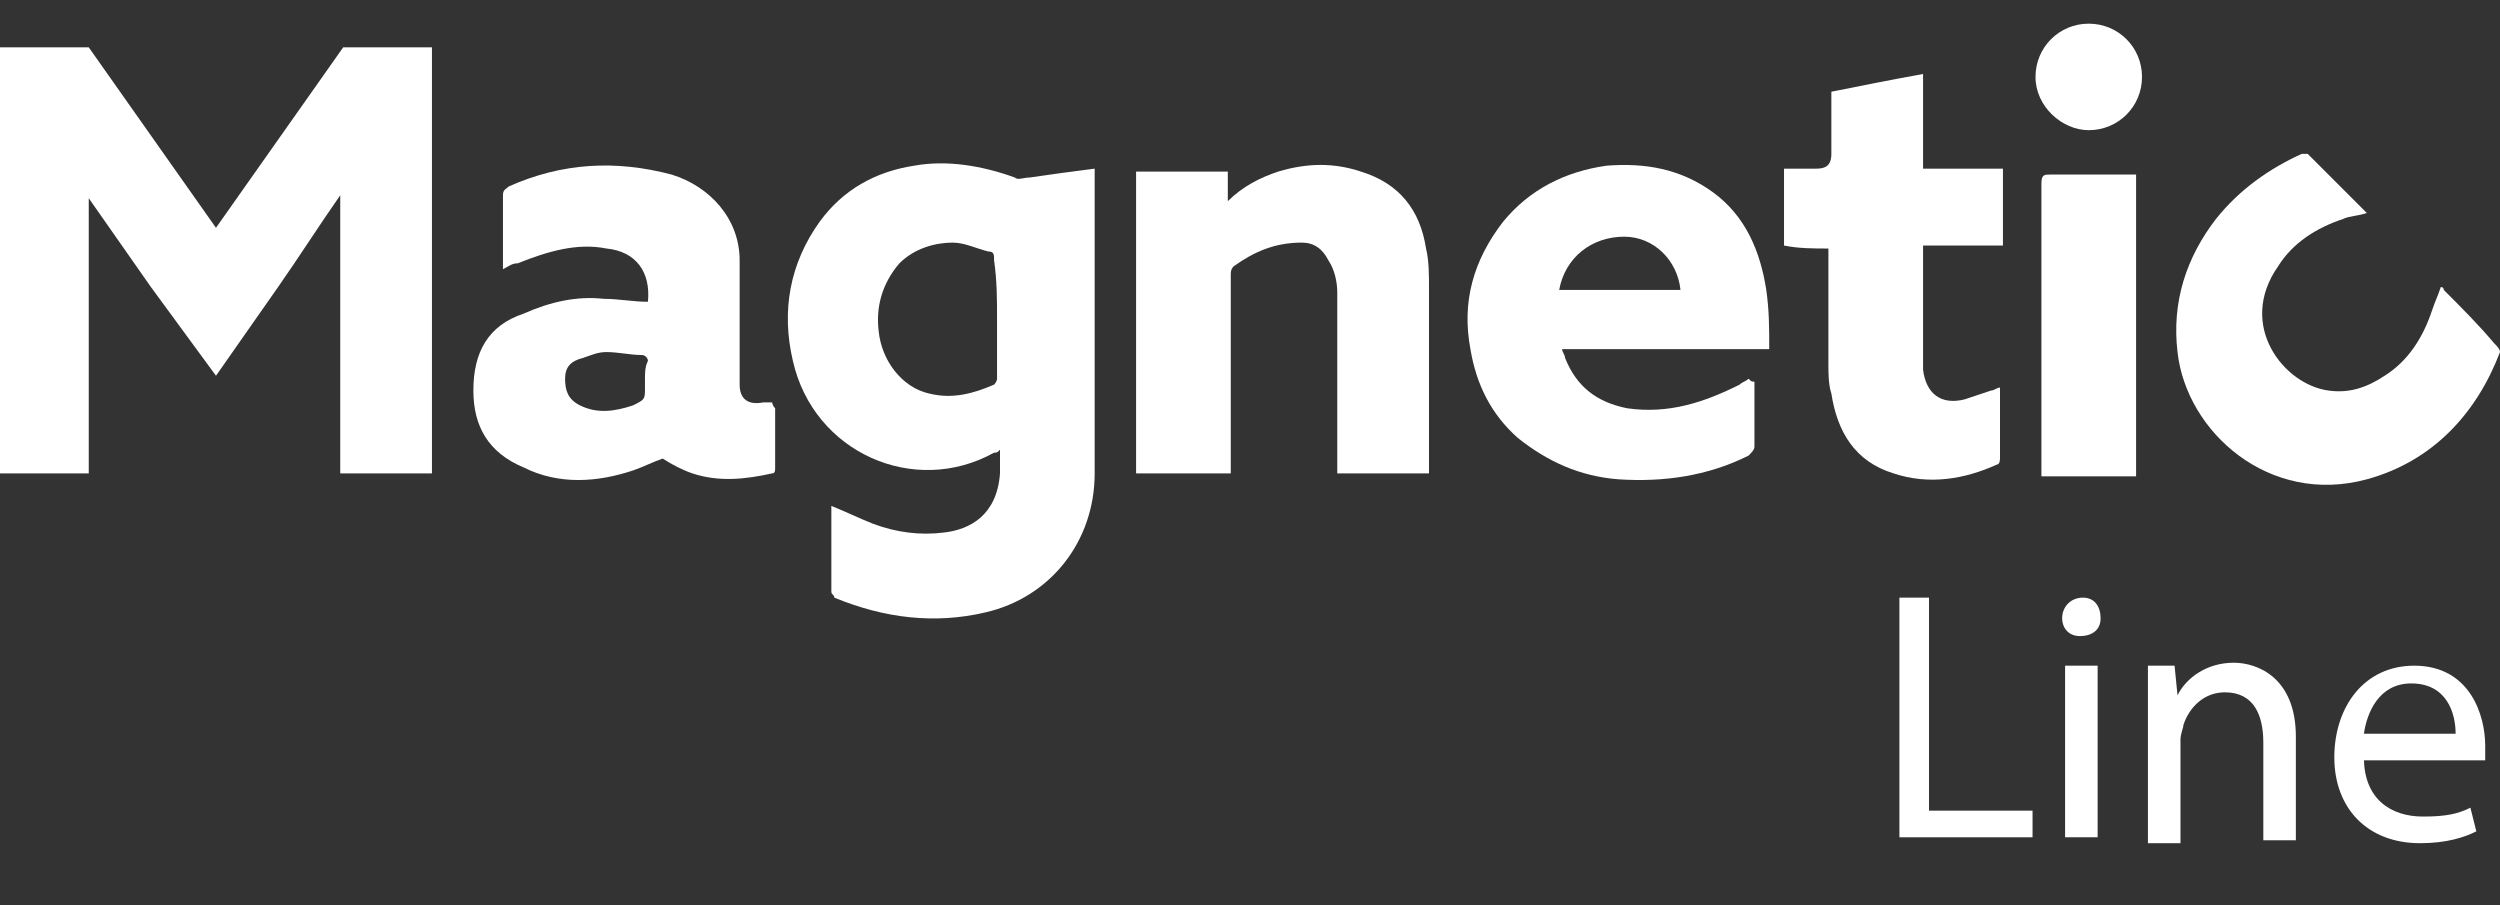 <?xml version="1.0" encoding="UTF-8"?>
<!-- Generator: Adobe Illustrator 23.0.5, SVG Export Plug-In . SVG Version: 6.00 Build 0)  -->
<svg xmlns="http://www.w3.org/2000/svg" xmlns:xlink="http://www.w3.org/1999/xlink" version="1.1" id="Layer_1" x="0px" y="0px" viewBox="0 0 84.5 30.6" style="enable-background:new 0 0 84.5 30.6;" xml:space="preserve">
<rect x="0" y="0" width="84.5" height="30.6" fill="#333333" stroke="none"/>
<style type="text/css">
	.st0{fill-rule:evenodd;clip-rule:evenodd;fill:#FFFFFF;}
	.st1{fill:#FFFFFF;}
	.st2{fill:none;}
</style>
<path class="st0" d="M34.8,6c-0.2,0-0.4,0.1-0.5,0c-1.1-0.4-2.3-0.6-3.4-0.4c-1.3,0.2-2.4,0.8-3.2,1.9c-1,1.4-1.3,3-0.9,4.7  c0.7,3.1,4.1,4.6,6.8,3.1c0.1,0,0.1,0,0.2-0.1c0,0.3,0,0.5,0,0.8c-0.1,1.4-1,1.9-1.9,2c-0.8,0.1-1.6,0-2.4-0.3  c-0.5-0.2-0.9-0.4-1.4-0.6c0,1,0,1.9,0,2.9c0,0.1,0.1,0.1,0.1,0.2c1.7,0.7,3.4,0.9,5.1,0.5c2.2-0.5,3.7-2.4,3.7-4.7  c0-3.3,0-6.6,0-9.9V5.7C36.2,5.8,35.5,5.9,34.8,6 M33.7,10.8c0,0.7,0,1.3,0,2c0,0.1-0.1,0.2-0.1,0.2c-0.7,0.3-1.4,0.5-2.2,0.3  c-0.9-0.2-1.6-1.1-1.7-2.1c-0.1-0.8,0.1-1.6,0.7-2.3c0.5-0.5,1.2-0.7,1.8-0.7c0.4,0,0.8,0.2,1.2,0.3c0.2,0,0.2,0.1,0.2,0.3  C33.7,9.5,33.7,10.1,33.7,10.8"></path>
<path class="st0" d="M26.1,13.6c-0.1,0-0.2,0-0.3,0C25.3,13.7,25,13.5,25,13c0-0.2,0-0.5,0-0.7c0-1.2,0-2.4,0-3.5  c0-1.4-1-2.5-2.3-2.9c-1.9-0.5-3.7-0.4-5.5,0.4C17.1,6.4,17,6.4,17,6.6c0,0.8,0,1.5,0,2.3C17,9,17,9,17,9.1c0.2-0.1,0.3-0.2,0.5-0.2  c1-0.4,2-0.7,3-0.5c1,0.1,1.5,0.8,1.4,1.8c-0.5,0-1-0.1-1.5-0.1c-0.9-0.1-1.8,0.1-2.7,0.5C16.5,11,16,11.9,16,13.2  c0,1.2,0.5,2.1,1.7,2.6c1.2,0.6,2.5,0.5,3.7,0.1c0.3-0.1,0.7-0.3,1-0.4c0.3,0.2,0.7,0.4,1,0.5c0.9,0.3,1.8,0.2,2.7,0  c0.1,0,0.1-0.1,0.1-0.2c0-0.7,0-1.3,0-2C26.1,13.7,26.1,13.6,26.1,13.6 M21.8,12.8v0.3c0,0.4,0,0.4-0.4,0.6c-0.6,0.2-1.2,0.3-1.8,0  c-0.4-0.2-0.5-0.5-0.5-0.9s0.2-0.6,0.6-0.7c0.3-0.1,0.5-0.2,0.8-0.2c0.4,0,0.8,0.1,1.2,0.1c0.1,0,0.2,0.1,0.2,0.2  C21.8,12.4,21.8,12.6,21.8,12.8"></path>
<path class="st0" d="M59.1,12.8c-0.1,0.1-0.2,0.1-0.3,0.2c-1.2,0.6-2.4,1-3.8,0.8c-1-0.2-1.7-0.7-2.1-1.7c0-0.1-0.1-0.2-0.1-0.3  c2.3,0,4.6,0,7,0c0-0.7,0-1.3-0.1-2c-0.2-1.3-0.7-2.5-1.8-3.3s-2.3-1-3.6-0.9c-1.4,0.2-2.6,0.8-3.5,1.9c-1,1.3-1.4,2.7-1.1,4.3  c0.2,1.2,0.7,2.2,1.6,3c1,0.8,2.1,1.3,3.4,1.4c1.5,0.1,3-0.1,4.4-0.8c0.1-0.1,0.2-0.2,0.2-0.3c0-0.7,0-1.5,0-2.2  C59.2,12.9,59.2,12.9,59.1,12.8L59.1,12.8 M54.9,8c1,0,1.8,0.8,1.9,1.8c-1.4,0-2.7,0-4.1,0C52.9,8.7,53.8,8,54.9,8"></path>
<path class="st0" d="M41.6,16v-0.3c0-2.1,0-4.3,0-6.4c0-0.1,0-0.2,0.1-0.3c0.7-0.5,1.4-0.8,2.3-0.8c0.4,0,0.7,0.2,0.9,0.6  c0.2,0.3,0.3,0.7,0.3,1.1c0,1.9,0,3.9,0,5.8c0,0.1,0,0.2,0,0.3c1.1,0,2.1,0,3.1,0c0-0.1,0-0.2,0-0.3c0-2,0-4,0-6  c0-0.4,0-0.9-0.1-1.3C48,7.1,47.3,6.2,46,5.8c-0.9-0.3-1.8-0.3-2.8,0c-0.6,0.2-1.2,0.5-1.7,1v-1c-1.1,0-2.1,0-3.1,0  c0,3.4,0,6.8,0,10.2C39.5,16,40.5,16,41.6,16"></path>
<path class="st0" d="M61.8,8.4c0,0.1,0,0.2,0,0.2c0,1.3,0,2.5,0,3.7c0,0.3,0,0.7,0.1,1c0.2,1.3,0.8,2.3,2.1,2.7  c1.2,0.4,2.4,0.2,3.5-0.3c0.1,0,0.1-0.2,0.1-0.2c0-0.7,0-1.3,0-2c0-0.1,0-0.2,0-0.4c-0.1,0-0.2,0.1-0.3,0.1  c-0.3,0.1-0.6,0.2-0.9,0.3c-0.8,0.2-1.3-0.2-1.4-1c0-0.2,0-0.3,0-0.5c0-1.1,0-2.3,0-3.4c0-0.1,0-0.2,0-0.3c0.9,0,1.8,0,2.7,0  c0-0.9,0-1.7,0-2.6c-0.9,0-1.8,0-2.7,0c0-1.1,0-2.1,0-3.2c-1.1,0.2-2.1,0.4-3.1,0.6c0,0.7,0,1.4,0,2.1c0,0.4-0.2,0.5-0.5,0.5  c-0.4,0-0.7,0-1.1,0c0,0.9,0,1.7,0,2.6C60.8,8.4,61.3,8.4,61.8,8.4"></path>
<path class="st0" d="M72.2,16.1c0-3.4,0-6.8,0-10.2c-0.1,0-0.1,0-0.2,0c-0.9,0-1.8,0-2.7,0c-0.2,0-0.3,0-0.3,0.3c0,3.2,0,6.5,0,9.7  c0,0.1,0,0.2,0,0.2C70.1,16.1,71.2,16.1,72.2,16.1"></path>
<path class="st0" d="M70.6,4.4c1,0,1.8-0.8,1.8-1.8s-0.8-1.8-1.8-1.8s-1.8,0.8-1.8,1.8S69.7,4.4,70.6,4.4"></path>
<path class="st1" d="M84.5,11.9c-0.8,2.1-2.3,3.7-4.5,4.3c-3.3,0.9-6.1-1.6-6.4-4.3c-0.2-1.7,0.3-3.2,1.3-4.5c0.8-1,1.8-1.7,2.9-2.2  l0,0c0.1,0,0.2,0,0.2,0c0.6,0.6,1.3,1.3,1.9,1.9c0,0,0,0,0.1,0.1c-0.3,0.1-0.6,0.1-0.8,0.2C78.3,7.7,77.5,8.2,77,9  c-1.4,2,0.2,4,1.7,4.2c0.7,0.1,1.3-0.1,1.9-0.5c0.8-0.5,1.3-1.3,1.6-2.2c0.1-0.3,0.2-0.5,0.3-0.8l0,0c0,0,0.1,0,0.1,0.1  c0.6,0.6,1.2,1.2,1.7,1.8C84.4,11.7,84.5,11.8,84.5,11.9"></path>
<path class="st1" d="M5.1,9.7c-0.7-1-1.4-2-2.1-3l0,0c0,1,0,2.4,0,3.6V16H0V1.6h3l4.3,6.1l4.3-6.1h3V16h-3.1v-5.8c0-1.2,0-2.5,0-3.6  l0,0c-0.7,1-1.4,2.1-2.1,3.1l-2.1,3L5.1,9.7L5.1,9.7z"></path>
<rect x="23.5" y="26.5" class="st2" width="2.5" height="0.4"></rect>
<g>
	<path class="st1" d="M64.2,20.2h1v7.2h3.5v0.9h-4.5V20.2z"></path>
	<path class="st1" d="M71,20.9c0,0.4-0.3,0.6-0.7,0.6c-0.4,0-0.6-0.3-0.6-0.6c0-0.4,0.3-0.7,0.7-0.7C70.8,20.2,71,20.5,71,20.9z    M69.8,28.3v-5.8h1.1v5.8H69.8z"></path>
	<path class="st1" d="M72.6,24.1c0-0.6,0-1.1,0-1.6h0.9l0.1,1h0c0.3-0.6,1-1.1,1.9-1.1c0.8,0,2.1,0.5,2.1,2.5v3.5h-1.1v-3.3   c0-0.9-0.3-1.7-1.3-1.7c-0.7,0-1.2,0.5-1.4,1.1c0,0.1-0.1,0.3-0.1,0.5v3.5h-1.1V24.1z"></path>
	<path class="st1" d="M79.9,25.6c0,1.4,0.9,2,2,2c0.8,0,1.2-0.1,1.6-0.3l0.2,0.8c-0.4,0.2-1,0.4-1.9,0.4c-1.8,0-2.9-1.2-2.9-2.9   s1-3.1,2.7-3.1c1.9,0,2.4,1.7,2.4,2.7c0,0.2,0,0.4,0,0.5H79.9z M83,24.8c0-0.7-0.3-1.7-1.5-1.7c-1.1,0-1.5,1-1.6,1.7H83z"></path>
</g>
</svg>
